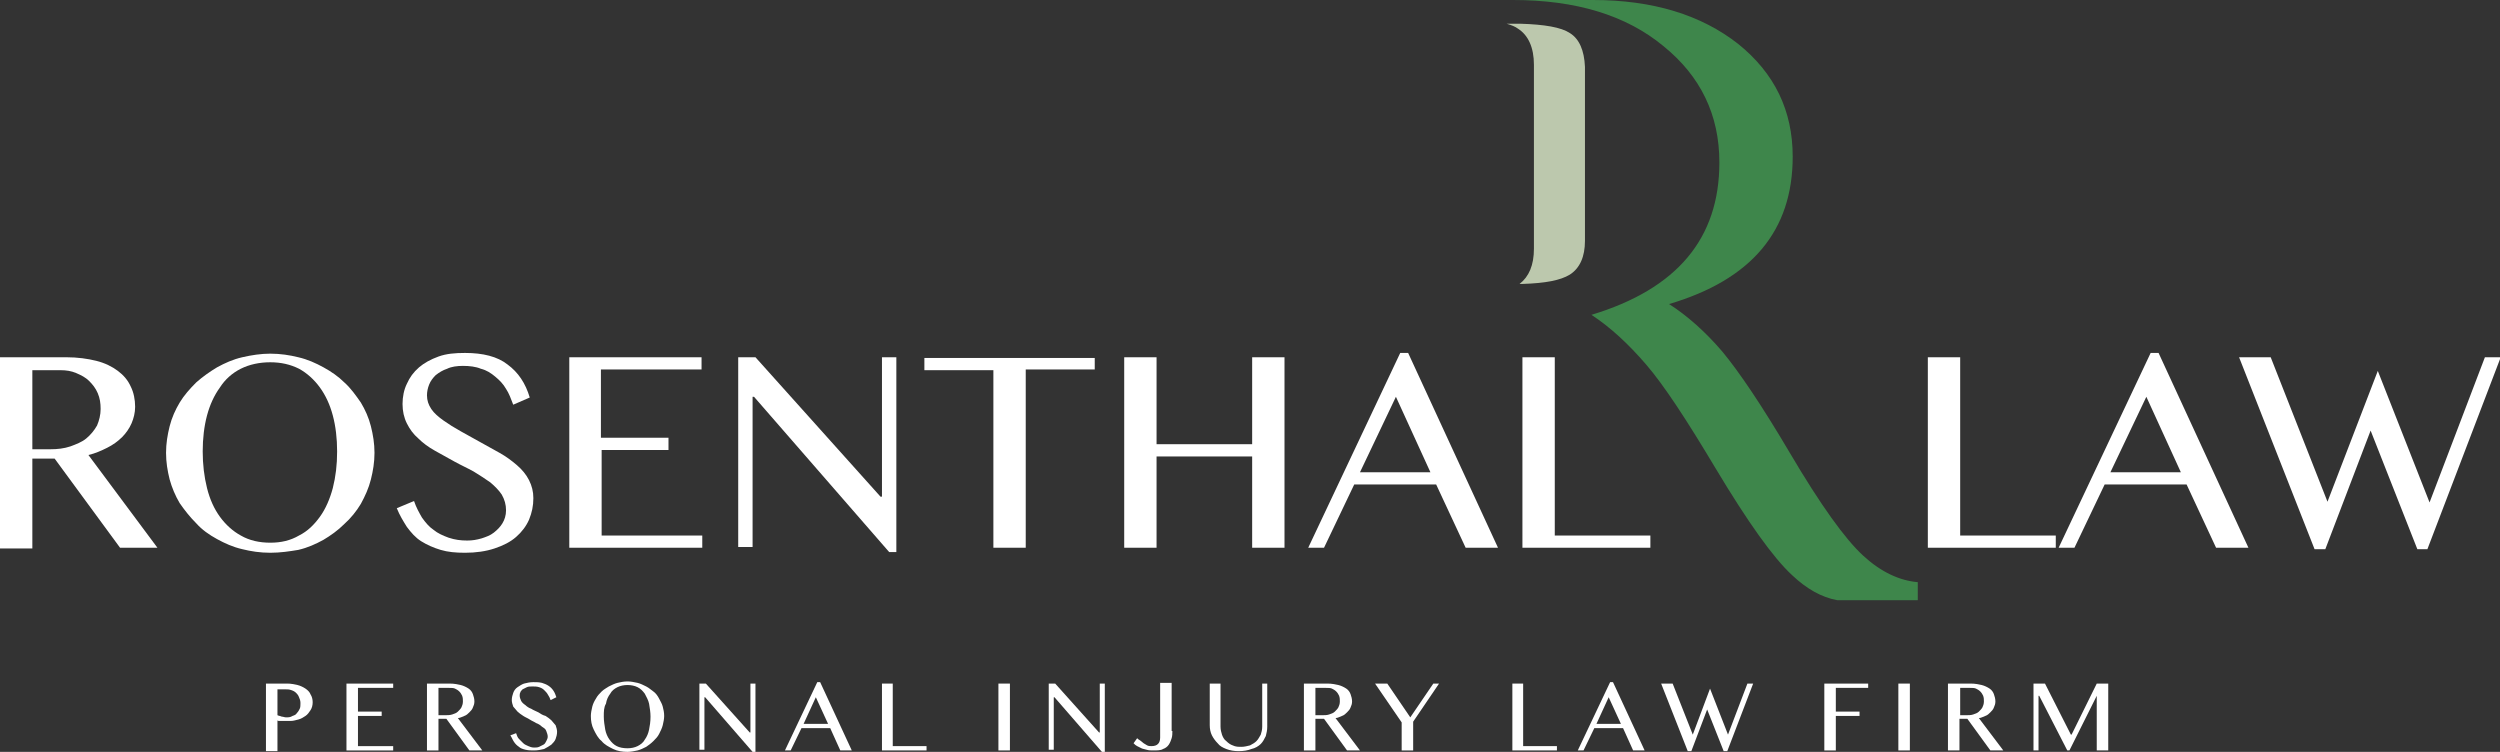 <?xml version="1.0" encoding="utf-8"?>
<!-- Generator: Adobe Illustrator 23.1.1, SVG Export Plug-In . SVG Version: 6.00 Build 0)  -->
<svg version="1.1" id="icon-logo" xmlns="http://www.w3.org/2000/svg" xmlns:xlink="http://www.w3.org/1999/xlink" x="0px" y="0px"
	 viewBox="0 0 347.8 104.6" style="enable-background:new 0 0 347.8 104.6;" xml:space="preserve">
<rect x="0" y="0" width="347.8" height="104.6" fill="#333333" stroke="none"/>
<style type="text/css">
	.icon-logo-st0{fill:#3E864B;}
	.icon-logo-st1{fill:#FFFFFF;}
	.icon-logo-st2{fill:#A5B595;}
	.icon-logo-st3{fill:#BCC8AD;}
</style>
<path class="icon-logo-st0" d="M266.9,81c-2.6-0.2-5.2-1.4-7.7-3.7c-2.5-2.3-5.9-7-10.2-14.3c-3.9-6.6-7-11.2-9.4-14.1c-2.4-2.8-4.9-5-7.4-6.6
	c11.5-3.4,17.2-10.2,17.2-20.5c0-6.4-2.5-11.6-7.6-15.7C236.7,2.1,230,0,221.6,0h-11.1c8.7,0,15.7,2.1,20.9,6.4
	c5.2,4.2,7.8,9.6,7.8,16.2c0,10.6-5.9,17.6-17.8,21.2c2.6,1.7,5.1,4,7.6,6.9c2.5,2.9,5.7,7.8,9.7,14.5c4.5,7.5,8,12.4,10.6,14.8
	c2,1.9,4.1,3.1,6.3,3.5h11.2V81z"/>
<path class="icon-logo-st1" d="M0,49.7h9.2c1.6,0,3,0.2,4.2,0.5c1.2,0.3,2.2,0.8,3,1.4c0.8,0.6,1.4,1.3,1.8,2.2c0.4,0.8,0.6,1.8,0.6,2.8
	c0,0.8-0.2,1.6-0.5,2.3c-0.3,0.7-0.8,1.4-1.3,1.9c-0.6,0.6-1.3,1.1-2.1,1.5c-0.8,0.4-1.7,0.8-2.6,1l9.6,12.9h-5.2L7.6,63.8H4.5v12.5
	H0V49.7z M4.5,62.5H7c1,0,1.9-0.1,2.8-0.4c0.8-0.3,1.6-0.6,2.2-1.1c0.6-0.5,1.1-1.1,1.5-1.8c0.3-0.7,0.5-1.5,0.5-2.3
	c0-0.8-0.1-1.5-0.4-2.2c-0.3-0.7-0.7-1.2-1.2-1.7c-0.5-0.5-1.1-0.8-1.8-1.1c-0.7-0.3-1.4-0.4-2.2-0.4H4.5V62.5z"/>
<path class="icon-logo-st1" d="M37.6,76.9c-1.4,0-2.7-0.2-3.9-0.5c-1.3-0.3-2.4-0.8-3.5-1.4c-1.1-0.6-2.1-1.3-2.9-2.2
	c-0.9-0.9-1.6-1.8-2.3-2.8c-0.6-1-1.1-2.2-1.4-3.3c-0.3-1.2-0.5-2.4-0.5-3.7c0-1.3,0.2-2.5,0.5-3.7c0.3-1.2,0.8-2.3,1.4-3.3
	c0.6-1,1.4-1.9,2.3-2.8c0.9-0.8,1.9-1.5,2.9-2.1c1.1-0.6,2.2-1.1,3.5-1.4c1.3-0.3,2.6-0.5,3.9-0.5c1.4,0,2.7,0.2,3.9,0.5
	c1.3,0.3,2.4,0.8,3.5,1.4c1.1,0.6,2.1,1.3,2.9,2.1c0.9,0.8,1.6,1.8,2.3,2.8c0.6,1,1.1,2.1,1.4,3.3c0.3,1.2,0.5,2.4,0.5,3.7
	c0,1.3-0.2,2.5-0.5,3.7c-0.3,1.2-0.8,2.3-1.4,3.4c-0.6,1-1.4,2-2.3,2.8c-0.9,0.9-1.9,1.6-2.9,2.2c-1.1,0.6-2.2,1.1-3.5,1.4
	C40.3,76.7,39,76.9,37.6,76.9z M37.6,75.5c1.5,0,2.8-0.3,4-1c1.2-0.6,2.1-1.5,2.9-2.6c0.8-1.1,1.4-2.5,1.8-4
	c0.4-1.6,0.6-3.2,0.6-5.1c0-1.8-0.2-3.5-0.6-5c-0.4-1.5-1-2.8-1.8-3.9c-0.8-1.1-1.8-2-2.9-2.6c-1.2-0.6-2.5-0.9-4-0.9
	c-1.5,0-2.9,0.3-4.1,0.9c-1.2,0.6-2.2,1.5-2.9,2.6c-0.8,1.1-1.4,2.4-1.8,3.9c-0.4,1.5-0.6,3.2-0.6,5c0,1.8,0.2,3.5,0.6,5.1
	c0.4,1.6,1,2.9,1.8,4c0.8,1.1,1.8,2,2.9,2.6C34.7,75.2,36.1,75.5,37.6,75.5z"/>
<path class="icon-logo-st1" d="M65,75.2c0.7,0,1.3-0.1,2-0.3c0.6-0.2,1.2-0.4,1.7-0.8c0.5-0.4,0.9-0.8,1.2-1.3c0.3-0.5,0.5-1.1,0.5-1.8
	c0-0.8-0.2-1.5-0.6-2.2c-0.4-0.6-1-1.2-1.6-1.7c-0.7-0.5-1.5-1-2.3-1.5c-0.9-0.5-1.8-0.9-2.7-1.4c-0.9-0.5-1.8-1-2.7-1.5
	c-0.9-0.5-1.7-1.1-2.3-1.7c-0.7-0.6-1.2-1.3-1.6-2.1c-0.4-0.8-0.6-1.7-0.6-2.7c0-1,0.2-2,0.6-2.8c0.4-0.9,0.9-1.6,1.7-2.3
	c0.7-0.6,1.6-1.1,2.7-1.5c1.1-0.4,2.3-0.5,3.7-0.5c2.5,0,4.5,0.5,5.9,1.6c1.5,1.1,2.5,2.6,3.1,4.6l-2.3,1c-0.3-0.8-0.6-1.6-1-2.2
	c-0.4-0.7-0.9-1.2-1.5-1.7c-0.6-0.5-1.2-0.9-2-1.1c-0.7-0.3-1.6-0.4-2.5-0.4c-0.8,0-1.6,0.1-2.2,0.4c-0.6,0.2-1.1,0.5-1.6,0.9
	c-0.4,0.4-0.7,0.8-0.9,1.3c-0.2,0.5-0.3,1-0.3,1.5c0,0.7,0.2,1.3,0.6,1.9c0.4,0.6,1,1.1,1.7,1.6c0.7,0.5,1.5,1,2.4,1.5
	c0.9,0.5,1.8,1,2.7,1.5c0.9,0.5,1.8,1,2.7,1.5c0.9,0.5,1.7,1.1,2.4,1.7c0.7,0.6,1.3,1.3,1.7,2.1c0.4,0.8,0.6,1.6,0.6,2.5
	c0,1.1-0.2,2-0.6,3c-0.4,0.9-1,1.7-1.8,2.4c-0.8,0.7-1.8,1.2-3,1.6c-1.2,0.4-2.6,0.6-4.1,0.6c-1.3,0-2.4-0.1-3.4-0.4
	c-1-0.3-1.9-0.7-2.7-1.2c-0.8-0.5-1.4-1.2-2-2c-0.5-0.8-1-1.6-1.4-2.6l2.4-1c0.3,0.9,0.7,1.6,1.1,2.3c0.5,0.7,1,1.3,1.6,1.7
	c0.6,0.5,1.3,0.8,2.1,1.1C63.3,75.1,64.1,75.2,65,75.2z"/>
<path class="icon-logo-st1" d="M97.6,49.7v1.7h-14v9.5H93v1.7h-9.3v11.9h14v1.7H79.2V49.7H97.6z"/>
<path class="icon-logo-st1" d="M102.6,49.7h2.5l17.4,19.4h0.2V49.7h2v27.1h-1l-18.8-21.6h-0.2v20.9h-2V49.7z"/>
<path class="icon-logo-st1" d="M152.3,49.7v1.7h-9.6v24.8h-4.5V51.5h-9.6v-1.7H152.3z"/>
<path class="icon-logo-st1" d="M160.9,63.5v12.7h-4.5V49.7h4.5v12.1h13.3V49.7h4.5v26.5h-4.5V63.5H160.9z"/>
<path class="icon-logo-st1" d="M195.9,49.1l12.5,27.1h-4.5l-4.1-8.8h-11.4l-4.2,8.8h-2.2l12.8-27.1H195.9z M189.2,65.7h9.8l-4.8-10.5
	L189.2,65.7z"/>
<path class="icon-logo-st1" d="M211.8,49.7h4.5v24.8h13.3v1.7h-17.8V49.7z"/>
<g>
	<path class="icon-logo-st2" d="M203.1,38.4C203.1,38.4,203.1,38.4,203.1,38.4L203.1,38.4C203.1,38.4,203.1,38.4,203.1,38.4z"/>
	<path class="icon-logo-st3" d="M218.4,4.6c-1.2-0.8-3.5-1.2-6.9-1.3h-1.9c0.7,0.2,1.2,0.4,1.6,0.7c1.4,0.9,2.2,2.6,2.2,5v25.6
		c0,2.3-0.7,3.9-2,4.9h0.4c3.2-0.1,5.3-0.5,6.6-1.3c1.4-0.9,2.1-2.5,2.1-4.7V9.3C220.4,7,219.7,5.4,218.4,4.6z"/>
</g>
<g>
	<path class="icon-logo-st1" d="M268.2,49.7h4.5v24.8h13.3v1.7h-17.8V49.7z"/>
	<path class="icon-logo-st1" d="M300.3,49.1l12.5,27.1h-4.5l-4.1-8.8h-11.4l-4.2,8.8h-2.2l12.8-27.1H300.3z M293.6,65.7h9.8l-4.8-10.5
		L293.6,65.7z"/>
	<path class="icon-logo-st1" d="M315.9,49.7l7.9,20.1l7-18.2l7.2,18.3l7.7-20.2h2.2l-10.2,26.7h-1.4l-6.5-16.5l-6.3,16.5h-1.5l-10.5-26.7
		H315.9z"/>
</g>
<g>
	<path class="icon-logo-st1" d="M37.1,95.1H40c0.5,0,0.9,0.1,1.4,0.2c0.4,0.1,0.8,0.3,1.1,0.5c0.3,0.2,0.6,0.5,0.7,0.8
		c0.2,0.3,0.3,0.7,0.3,1.1c0,0.4-0.1,0.8-0.3,1.1c-0.2,0.3-0.4,0.6-0.7,0.8c-0.3,0.2-0.6,0.4-1,0.5c-0.4,0.1-0.7,0.2-1.1,0.2
		c-0.2,0-0.3,0-0.5,0c-0.2,0-0.3,0-0.5,0c-0.2,0-0.3,0-0.5,0c-0.1,0-0.3,0-0.3-0.1v4.3h-1.6V95.1z M38.6,99.5
		c0.2,0.1,0.4,0.1,0.6,0.2c0.2,0,0.4,0.1,0.6,0.1c0.3,0,0.6,0,0.9-0.2c0.3-0.1,0.5-0.2,0.6-0.4c0.2-0.2,0.3-0.4,0.4-0.6
		c0.1-0.2,0.1-0.5,0.1-0.8c0-0.3-0.1-0.6-0.2-0.8c-0.1-0.3-0.3-0.5-0.4-0.6c-0.2-0.2-0.4-0.3-0.7-0.4c-0.3-0.1-0.5-0.1-0.8-0.1h-1.1
		V99.5z"/>
	<path class="icon-logo-st1" d="M54.7,95.1v0.6h-4.9V99h3.3v0.6h-3.3v4.2h4.9v0.6h-6.5v-9.3H54.7z"/>
	<path class="icon-logo-st1" d="M59.4,95.1h3.2c0.6,0,1,0.1,1.5,0.2c0.4,0.1,0.8,0.3,1.1,0.5c0.3,0.2,0.5,0.5,0.6,0.8c0.1,0.3,0.2,0.6,0.2,1
		c0,0.3-0.1,0.6-0.2,0.8c-0.1,0.3-0.3,0.5-0.5,0.7c-0.2,0.2-0.4,0.4-0.7,0.5c-0.3,0.1-0.6,0.3-0.9,0.3l3.4,4.5h-1.8l-3.2-4.4H61v4.4
		h-1.6V95.1z M61,99.5h0.9c0.3,0,0.7,0,1-0.1c0.3-0.1,0.6-0.2,0.8-0.4c0.2-0.2,0.4-0.4,0.5-0.6c0.1-0.2,0.2-0.5,0.2-0.8
		c0-0.3,0-0.5-0.1-0.8c-0.1-0.2-0.2-0.4-0.4-0.6c-0.2-0.2-0.4-0.3-0.6-0.4c-0.2-0.1-0.5-0.1-0.8-0.1H61V99.5z"/>
	<path class="icon-logo-st1" d="M74.3,104c0.2,0,0.5,0,0.7-0.1c0.2-0.1,0.4-0.2,0.6-0.3c0.2-0.1,0.3-0.3,0.4-0.5c0.1-0.2,0.2-0.4,0.2-0.6
		c0-0.3-0.1-0.5-0.2-0.8s-0.3-0.4-0.6-0.6c-0.2-0.2-0.5-0.4-0.8-0.5c-0.3-0.2-0.6-0.3-0.9-0.5c-0.3-0.2-0.6-0.3-0.9-0.5
		c-0.3-0.2-0.6-0.4-0.8-0.6c-0.2-0.2-0.4-0.5-0.6-0.7c-0.1-0.3-0.2-0.6-0.2-0.9c0-0.4,0.1-0.7,0.2-1c0.1-0.3,0.3-0.6,0.6-0.8
		c0.3-0.2,0.6-0.4,0.9-0.5c0.4-0.1,0.8-0.2,1.3-0.2c0.4,0,0.8,0,1.2,0.1c0.3,0.1,0.6,0.2,0.9,0.4c0.3,0.2,0.5,0.4,0.7,0.7
		s0.3,0.6,0.4,0.9l-0.8,0.4c-0.1-0.3-0.2-0.5-0.4-0.8c-0.1-0.2-0.3-0.4-0.5-0.6c-0.2-0.2-0.4-0.3-0.7-0.4c-0.3-0.1-0.6-0.1-0.9-0.1
		c-0.3,0-0.6,0-0.8,0.1c-0.2,0.1-0.4,0.2-0.6,0.3c-0.1,0.1-0.3,0.3-0.3,0.4c-0.1,0.2-0.1,0.3-0.1,0.5c0,0.2,0.1,0.5,0.2,0.7
		c0.1,0.2,0.3,0.4,0.6,0.6c0.2,0.2,0.5,0.4,0.8,0.5c0.3,0.2,0.6,0.3,1,0.5c0.3,0.2,0.6,0.4,1,0.5c0.3,0.2,0.6,0.4,0.8,0.6
		c0.2,0.2,0.4,0.5,0.6,0.7c0.1,0.3,0.2,0.6,0.2,0.9c0,0.4-0.1,0.7-0.2,1s-0.4,0.6-0.6,0.8c-0.3,0.2-0.6,0.4-1,0.6
		c-0.4,0.1-0.9,0.2-1.4,0.2c-0.4,0-0.8,0-1.2-0.1c-0.4-0.1-0.7-0.2-0.9-0.4c-0.3-0.2-0.5-0.4-0.7-0.7c-0.2-0.3-0.3-0.6-0.5-0.9
		l0.8-0.3c0.1,0.3,0.2,0.6,0.4,0.8c0.2,0.2,0.4,0.4,0.6,0.6c0.2,0.2,0.5,0.3,0.7,0.4C73.7,103.9,74,104,74.3,104z"/>
	<path class="icon-logo-st1" d="M87.3,104.6c-0.7,0-1.4-0.1-2-0.4c-0.6-0.3-1.2-0.6-1.6-1.1c-0.5-0.4-0.8-1-1.1-1.6c-0.3-0.6-0.4-1.2-0.4-1.9
		c0-0.4,0.1-0.9,0.2-1.3c0.1-0.4,0.3-0.8,0.5-1.1c0.2-0.4,0.5-0.7,0.8-1c0.3-0.3,0.7-0.5,1-0.7c0.4-0.2,0.8-0.4,1.2-0.5
		c0.4-0.1,0.9-0.2,1.4-0.2c0.5,0,0.9,0.1,1.4,0.2c0.4,0.1,0.8,0.3,1.2,0.5c0.4,0.2,0.7,0.5,1,0.7s0.6,0.6,0.8,1
		c0.2,0.4,0.4,0.7,0.5,1.1s0.2,0.8,0.2,1.3c0,0.4-0.1,0.9-0.2,1.3c-0.1,0.4-0.3,0.8-0.5,1.2c-0.2,0.4-0.5,0.7-0.8,1
		c-0.3,0.3-0.7,0.6-1,0.8c-0.4,0.2-0.8,0.4-1.2,0.5S87.7,104.6,87.3,104.6z M87.3,104.1c0.5,0,1-0.1,1.4-0.3c0.4-0.2,0.8-0.5,1-0.9
		c0.3-0.4,0.5-0.9,0.6-1.4c0.1-0.5,0.2-1.1,0.2-1.8c0-0.6-0.1-1.2-0.2-1.8c-0.1-0.5-0.4-1-0.6-1.4c-0.3-0.4-0.6-0.7-1-0.9
		c-0.4-0.2-0.9-0.3-1.4-0.3c-0.5,0-1,0.1-1.4,0.3c-0.4,0.2-0.8,0.5-1,0.9c-0.3,0.4-0.5,0.8-0.6,1.4C84,98.4,84,99,84,99.7
		c0,0.6,0.1,1.2,0.2,1.8c0.1,0.5,0.3,1,0.6,1.4c0.3,0.4,0.6,0.7,1,0.9C86.2,104,86.7,104.1,87.3,104.1z"/>
	<path class="icon-logo-st1" d="M97.3,95.1h0.9l6.1,6.8h0.1v-6.8h0.7v9.5h-0.4L98.1,97h-0.1v7.3h-0.7V95.1z"/>
	<path class="icon-logo-st1" d="M114.1,94.9l4.4,9.5h-1.6l-1.4-3.1h-4l-1.5,3.1h-0.8l4.5-9.5H114.1z M111.8,100.7h3.4l-1.7-3.7L111.8,100.7z"
		/>
	<path class="icon-logo-st1" d="M122.6,95.1h1.6v8.7h4.7v0.6h-6.2V95.1z"/>
	<path class="icon-logo-st1" d="M138.9,95.1h1.6v9.3h-1.6V95.1z"/>
	<path class="icon-logo-st1" d="M145.9,95.1h0.9l6.1,6.8h0.1v-6.8h0.7v9.5h-0.4l-6.6-7.6h-0.1v7.3h-0.7V95.1z"/>
	<path class="icon-logo-st1" d="M163.1,101.7c0,0.3,0,0.7-0.1,1c-0.1,0.3-0.2,0.6-0.4,0.9c-0.2,0.3-0.5,0.5-0.8,0.6c-0.3,0.2-0.8,0.2-1.4,0.2
		c-0.3,0-0.6,0-0.9-0.1c-0.3-0.1-0.5-0.1-0.7-0.2c-0.2-0.1-0.4-0.2-0.6-0.3c-0.2-0.1-0.3-0.2-0.5-0.4l0.5-0.7
		c0.1,0.1,0.2,0.2,0.4,0.3c0.1,0.1,0.3,0.2,0.5,0.4c0.2,0.1,0.3,0.2,0.5,0.3c0.2,0.1,0.4,0.1,0.6,0.1c0.4,0,0.7-0.1,0.9-0.3
		c0.2-0.2,0.3-0.5,0.3-0.9v-7.6h1.6V101.7z"/>
	<path class="icon-logo-st1" d="M168.2,95.1h1.6v6c0,0.4,0.1,0.8,0.2,1.1c0.1,0.3,0.3,0.7,0.6,0.9c0.3,0.3,0.6,0.5,0.9,0.6
		c0.4,0.2,0.8,0.2,1.2,0.2c0.4,0,0.8-0.1,1.2-0.2c0.4-0.2,0.7-0.4,0.9-0.6c0.3-0.3,0.4-0.6,0.6-0.9c0.1-0.3,0.2-0.7,0.2-1.1v-6h0.7
		v6c0,0.5-0.1,0.9-0.2,1.3c-0.2,0.4-0.4,0.8-0.7,1.1c-0.3,0.3-0.8,0.6-1.3,0.7c-0.5,0.2-1.1,0.3-1.8,0.3c-0.6,0-1.2-0.1-1.7-0.3
		c-0.5-0.2-0.9-0.4-1.2-0.8c-0.3-0.3-0.6-0.7-0.8-1.1c-0.2-0.4-0.3-0.9-0.3-1.4V95.1z"/>
	<path class="icon-logo-st1" d="M181.5,95.1h3.2c0.6,0,1,0.1,1.5,0.2c0.4,0.1,0.8,0.3,1.1,0.5c0.3,0.2,0.5,0.5,0.6,0.8c0.1,0.3,0.2,0.6,0.2,1
		c0,0.3-0.1,0.6-0.2,0.8c-0.1,0.3-0.3,0.5-0.5,0.7c-0.2,0.2-0.4,0.4-0.7,0.5c-0.3,0.1-0.6,0.3-0.9,0.3l3.4,4.5h-1.8l-3.2-4.4H183
		v4.4h-1.6V95.1z M183,99.5h0.9c0.4,0,0.7,0,1-0.1c0.3-0.1,0.6-0.2,0.8-0.4c0.2-0.2,0.4-0.4,0.5-0.6c0.1-0.2,0.2-0.5,0.2-0.8
		c0-0.3,0-0.5-0.1-0.8c-0.1-0.2-0.2-0.4-0.4-0.6c-0.2-0.2-0.4-0.3-0.6-0.4c-0.2-0.1-0.5-0.1-0.8-0.1H183V99.5z"/>
	<path class="icon-logo-st1" d="M193,95.1l3.2,4.7l3.2-4.7h0.8l-3.6,5.3v4h-1.6v-3.9l-3.7-5.4H193z"/>
	<path class="icon-logo-st1" d="M210.3,95.1h1.6v8.7h4.7v0.6h-6.2V95.1z"/>
	<path class="icon-logo-st1" d="M224.4,94.9l4.4,9.5h-1.6l-1.4-3.1h-4l-1.5,3.1h-0.8l4.5-9.5H224.4z M222.1,100.7h3.4l-1.7-3.7L222.1,100.7z"
		/>
	<path class="icon-logo-st1" d="M232.7,95.1l2.8,7.1l2.4-6.4l2.5,6.4l2.7-7.1h0.8l-3.6,9.4h-0.5l-2.3-5.8l-2.2,5.8h-0.5l-3.7-9.4H232.7z"/>
	<path class="icon-logo-st1" d="M259.9,95.1v0.6h-4.5V99h3.3v0.6h-3.3v4.8h-1.6v-9.3H259.9z"/>
	<path class="icon-logo-st1" d="M264.1,95.1h1.6v9.3h-1.6V95.1z"/>
	<path class="icon-logo-st1" d="M271,95.1h3.2c0.6,0,1,0.1,1.5,0.2c0.4,0.1,0.8,0.3,1.1,0.5c0.3,0.2,0.5,0.5,0.6,0.8c0.1,0.3,0.2,0.6,0.2,1
		c0,0.3-0.1,0.6-0.2,0.8c-0.1,0.3-0.3,0.5-0.5,0.7c-0.2,0.2-0.4,0.4-0.7,0.5c-0.3,0.1-0.6,0.3-0.9,0.3l3.4,4.5h-1.8l-3.2-4.4h-1.1
		v4.4H271V95.1z M272.6,99.5h0.9c0.4,0,0.7,0,1-0.1c0.3-0.1,0.6-0.2,0.8-0.4c0.2-0.2,0.4-0.4,0.5-0.6c0.1-0.2,0.2-0.5,0.2-0.8
		c0-0.3,0-0.5-0.1-0.8c-0.1-0.2-0.2-0.4-0.4-0.6c-0.2-0.2-0.4-0.3-0.6-0.4c-0.2-0.1-0.5-0.1-0.8-0.1h-1.4V99.5z"/>
	<path class="icon-logo-st1" d="M282.9,95.1h1.6l3.6,7.1h0.1l3.5-7.1h1.6v9.3h-1.6v-7.6h0l-3.8,7.6h-0.3l-3.9-7.6h-0.1v7.6h-0.7V95.1z"/>
</g>
</svg>
